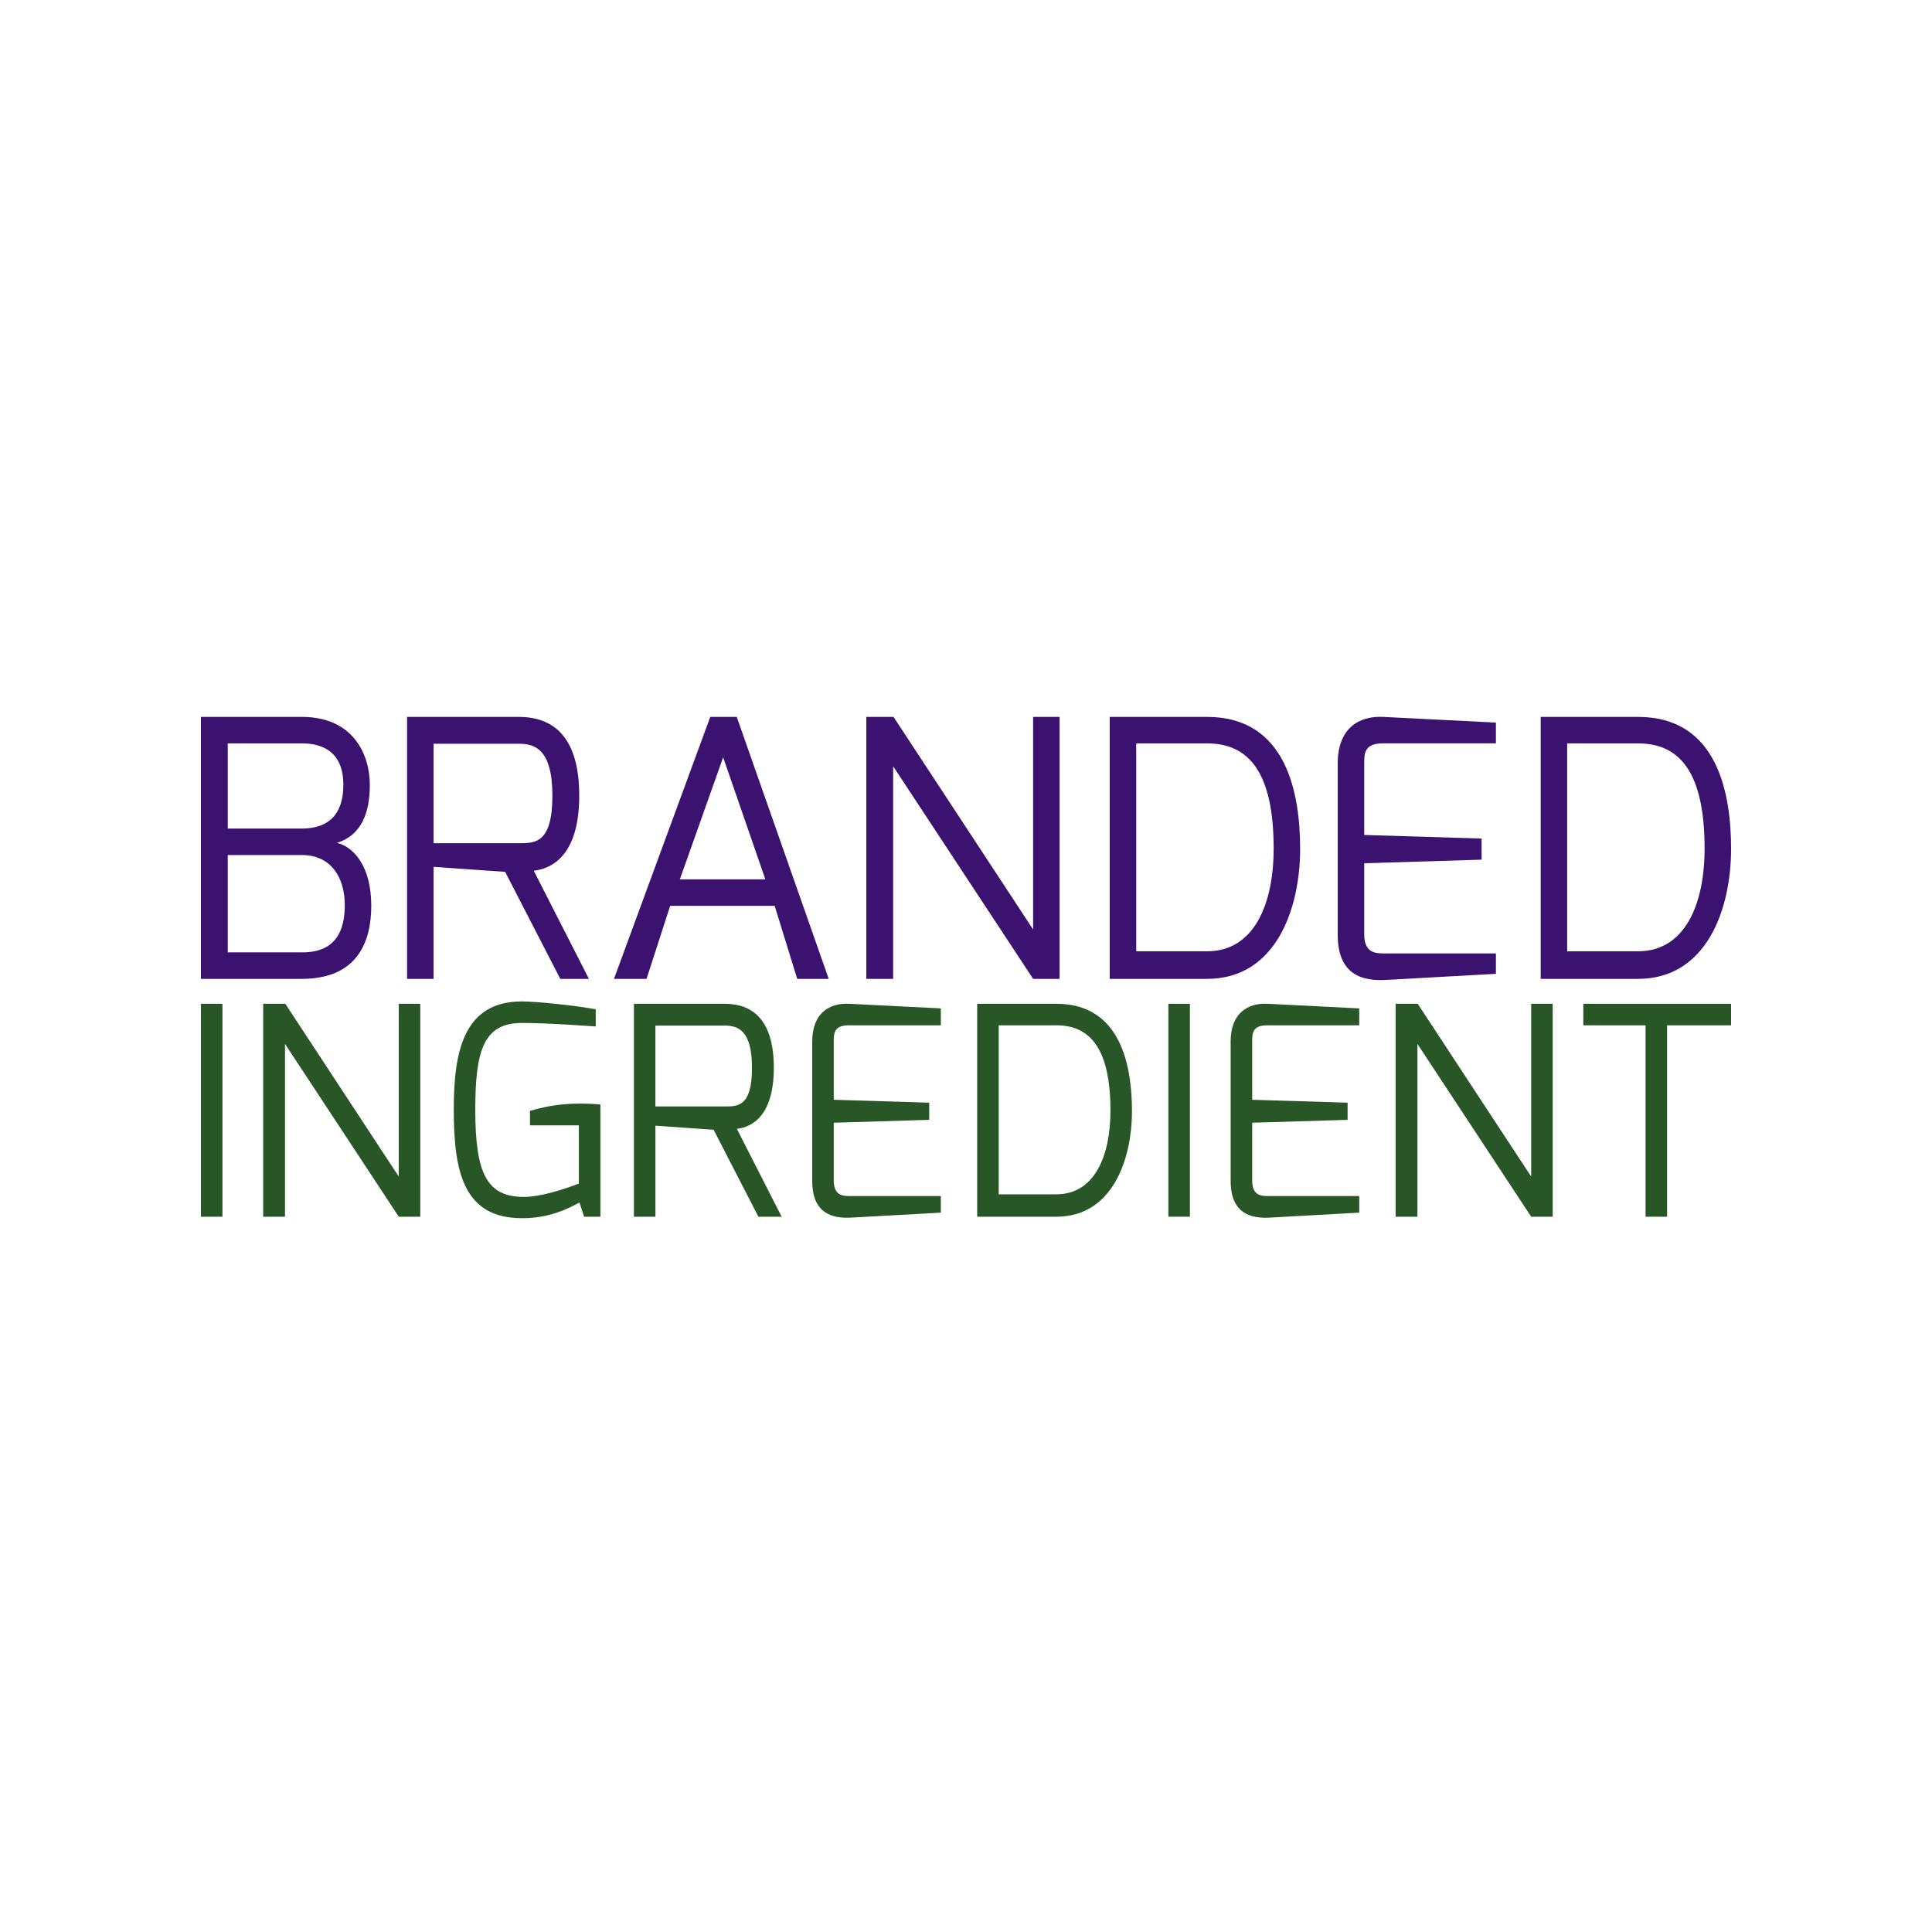 <?xml version="1.0" encoding="utf-8"?>
<!-- Generator: Adobe Illustrator 22.0.1, SVG Export Plug-In . SVG Version: 6.00 Build 0)  -->
<svg version="1.1" id="Layer_1" xmlns="http://www.w3.org/2000/svg" xmlns:xlink="http://www.w3.org/1999/xlink" x="0px" y="0px"
	 viewBox="0 0 125 125" style="enable-background:new 0 0 125 125;" xml:space="preserve">
<style type="text/css">
	.st0{fill:#295626;}
	.st1{fill:#3B126F;}
</style>
<g>
	<path class="st0" d="M13,64.944h1.393v13.778H13V64.944z"/>
	<path class="st0" d="M17.028,64.944h1.431l7.341,11.18v-11.18h1.393v13.778H25.8l-7.36-11.18v11.18h-1.412V64.944z"/>
	<path class="st0" d="M33.763,64.793c0.979,0,3.463,0.264,4.781,0.508v1.11c-0.113,0-2.917-0.226-4.781-0.226
		c-2.485,0-3.012,1.807-3.012,5.61c0,4.179,0.772,5.609,3.087,5.646c1.43,0.019,3.614-0.866,3.614-0.866v-3.765H34.29V71.87
		c0.753-0.207,1.751-0.471,3.275-0.471c0.395,0,0.828,0.019,1.28,0.057v7.266h-1.054L37.49,77.8
		c-0.715,0.395-1.957,1.016-3.651,1.016c-3.896,0.037-4.48-3.068-4.48-7.059C29.359,67.993,30.018,64.793,33.763,64.793z"/>
	<path class="st0" d="M41.012,64.944h5.873c1.788,0,3.181,1.016,3.181,4.141c0,3.576-1.863,3.878-2.39,3.953l2.899,5.685h-1.506
		l-2.898-5.628l-3.765-0.264v5.892h-1.393V64.944z M46.884,71.588c0.866,0,1.769,0,1.769-2.504c0-2.466-0.941-2.729-1.769-2.729
		h-4.48v5.233H46.884z"/>
	<path class="st0" d="M52.551,67.39c0-1.844,1.111-2.503,2.372-2.447l5.948,0.301v1.092h-5.948c-0.979,0-0.979,0.546-0.979,1.054
		v3.765l6.174,0.188v1.11l-6.174,0.188v3.765c0.018,0.998,0.621,0.979,1.167,0.979h5.76v1.073l-5.76,0.32
		c-1.242,0.075-2.56-0.245-2.56-2.372V67.39z"/>
	<path class="st0" d="M63.224,64.944h5.12c4.235,0,4.894,4.122,4.894,6.945c0,3.124-1.261,6.833-4.894,6.833h-5.12V64.944z
		 M68.344,77.272c2.485,0,3.502-2.503,3.502-5.402c0-4.028-1.318-5.534-3.502-5.534h-3.727v10.936H68.344z"/>
	<path class="st0" d="M75.594,64.944h1.393v13.778h-1.393V64.944z"/>
	<path class="st0" d="M79.622,67.39c0-1.844,1.111-2.503,2.372-2.447l5.948,0.301v1.092h-5.948c-0.978,0-0.978,0.546-0.978,1.054
		v3.765l6.173,0.188v1.11l-6.173,0.188v3.765c0.018,0.998,0.62,0.979,1.167,0.979h5.759v1.073l-5.759,0.32
		c-1.242,0.075-2.56-0.245-2.56-2.372V67.39z"/>
	<path class="st0" d="M90.296,64.944h1.43l7.341,11.18v-11.18h1.392v13.778h-1.392l-7.36-11.18v11.18h-1.411V64.944z"/>
	<path class="st0" d="M102.438,64.944H112v1.393h-4.141v12.385h-1.392V66.337h-4.028V64.944z"/>
</g>
<g>
	<path class="st1" d="M13,46.383h6.529c3.38,0,4.399,2.501,4.399,4.399c0,1.713-0.486,3.242-2.13,3.751
		c1.019,0.232,2.223,1.436,2.223,4.075c0,2.362-0.926,4.724-4.492,4.724H13V46.383z M19.529,53.607c1.737,0,2.686-0.926,2.686-2.825
		c0-2.246-1.482-2.686-2.686-2.686h-4.793v5.511H19.529z M19.529,61.619c1.112,0,2.779-0.301,2.779-3.057
		c0-1.713-0.834-3.242-2.779-3.242h-4.793v6.298H19.529z"/>
	<path class="st1" d="M26.339,46.383h7.225c2.2,0,3.913,1.25,3.913,5.094c0,4.399-2.292,4.77-2.941,4.862l3.566,6.993h-1.853
		l-3.566-6.923l-4.631-0.324v7.248h-1.713V46.383z M33.563,54.557c1.065,0,2.176,0,2.176-3.08c0-3.033-1.158-3.357-2.176-3.357
		h-5.511v6.437H33.563z"/>
	<path class="st1" d="M45.954,46.383h1.713l5.951,16.949H51.58l-1.459-4.724H43.36l-1.528,4.724h-2.107L45.954,46.383z
		 M49.519,56.895l-2.732-7.896l-2.801,7.896H49.519z"/>
	<path class="st1" d="M56.051,46.383h1.76l9.031,13.754V46.383h1.713v16.949h-1.713l-9.055-13.754v13.754h-1.737V46.383z"/>
	<path class="st1" d="M71.799,46.383h6.298c5.21,0,6.021,5.071,6.021,8.544c0,3.843-1.551,8.405-6.021,8.405h-6.298V46.383z
		 M78.097,61.549c3.057,0,4.308-3.079,4.308-6.645c0-4.955-1.621-6.807-4.308-6.807h-4.584v13.453H78.097z"/>
	<path class="st1" d="M86.551,49.392c0-2.269,1.366-3.079,2.917-3.01l7.317,0.37v1.343h-7.317c-1.203,0-1.203,0.671-1.203,1.296
		v4.631l7.594,0.232v1.366l-7.594,0.232v4.631c0.023,1.227,0.763,1.204,1.436,1.204h7.085v1.319l-7.085,0.394
		c-1.528,0.092-3.15-0.301-3.15-2.917V49.392z"/>
	<path class="st1" d="M99.682,46.383h6.298c5.21,0,6.021,5.071,6.021,8.544c0,3.843-1.551,8.405-6.021,8.405h-6.298V46.383z
		 M105.979,61.549c3.057,0,4.308-3.079,4.308-6.645c0-4.955-1.621-6.807-4.308-6.807h-4.584v13.453H105.979z"/>
</g>
</svg>
